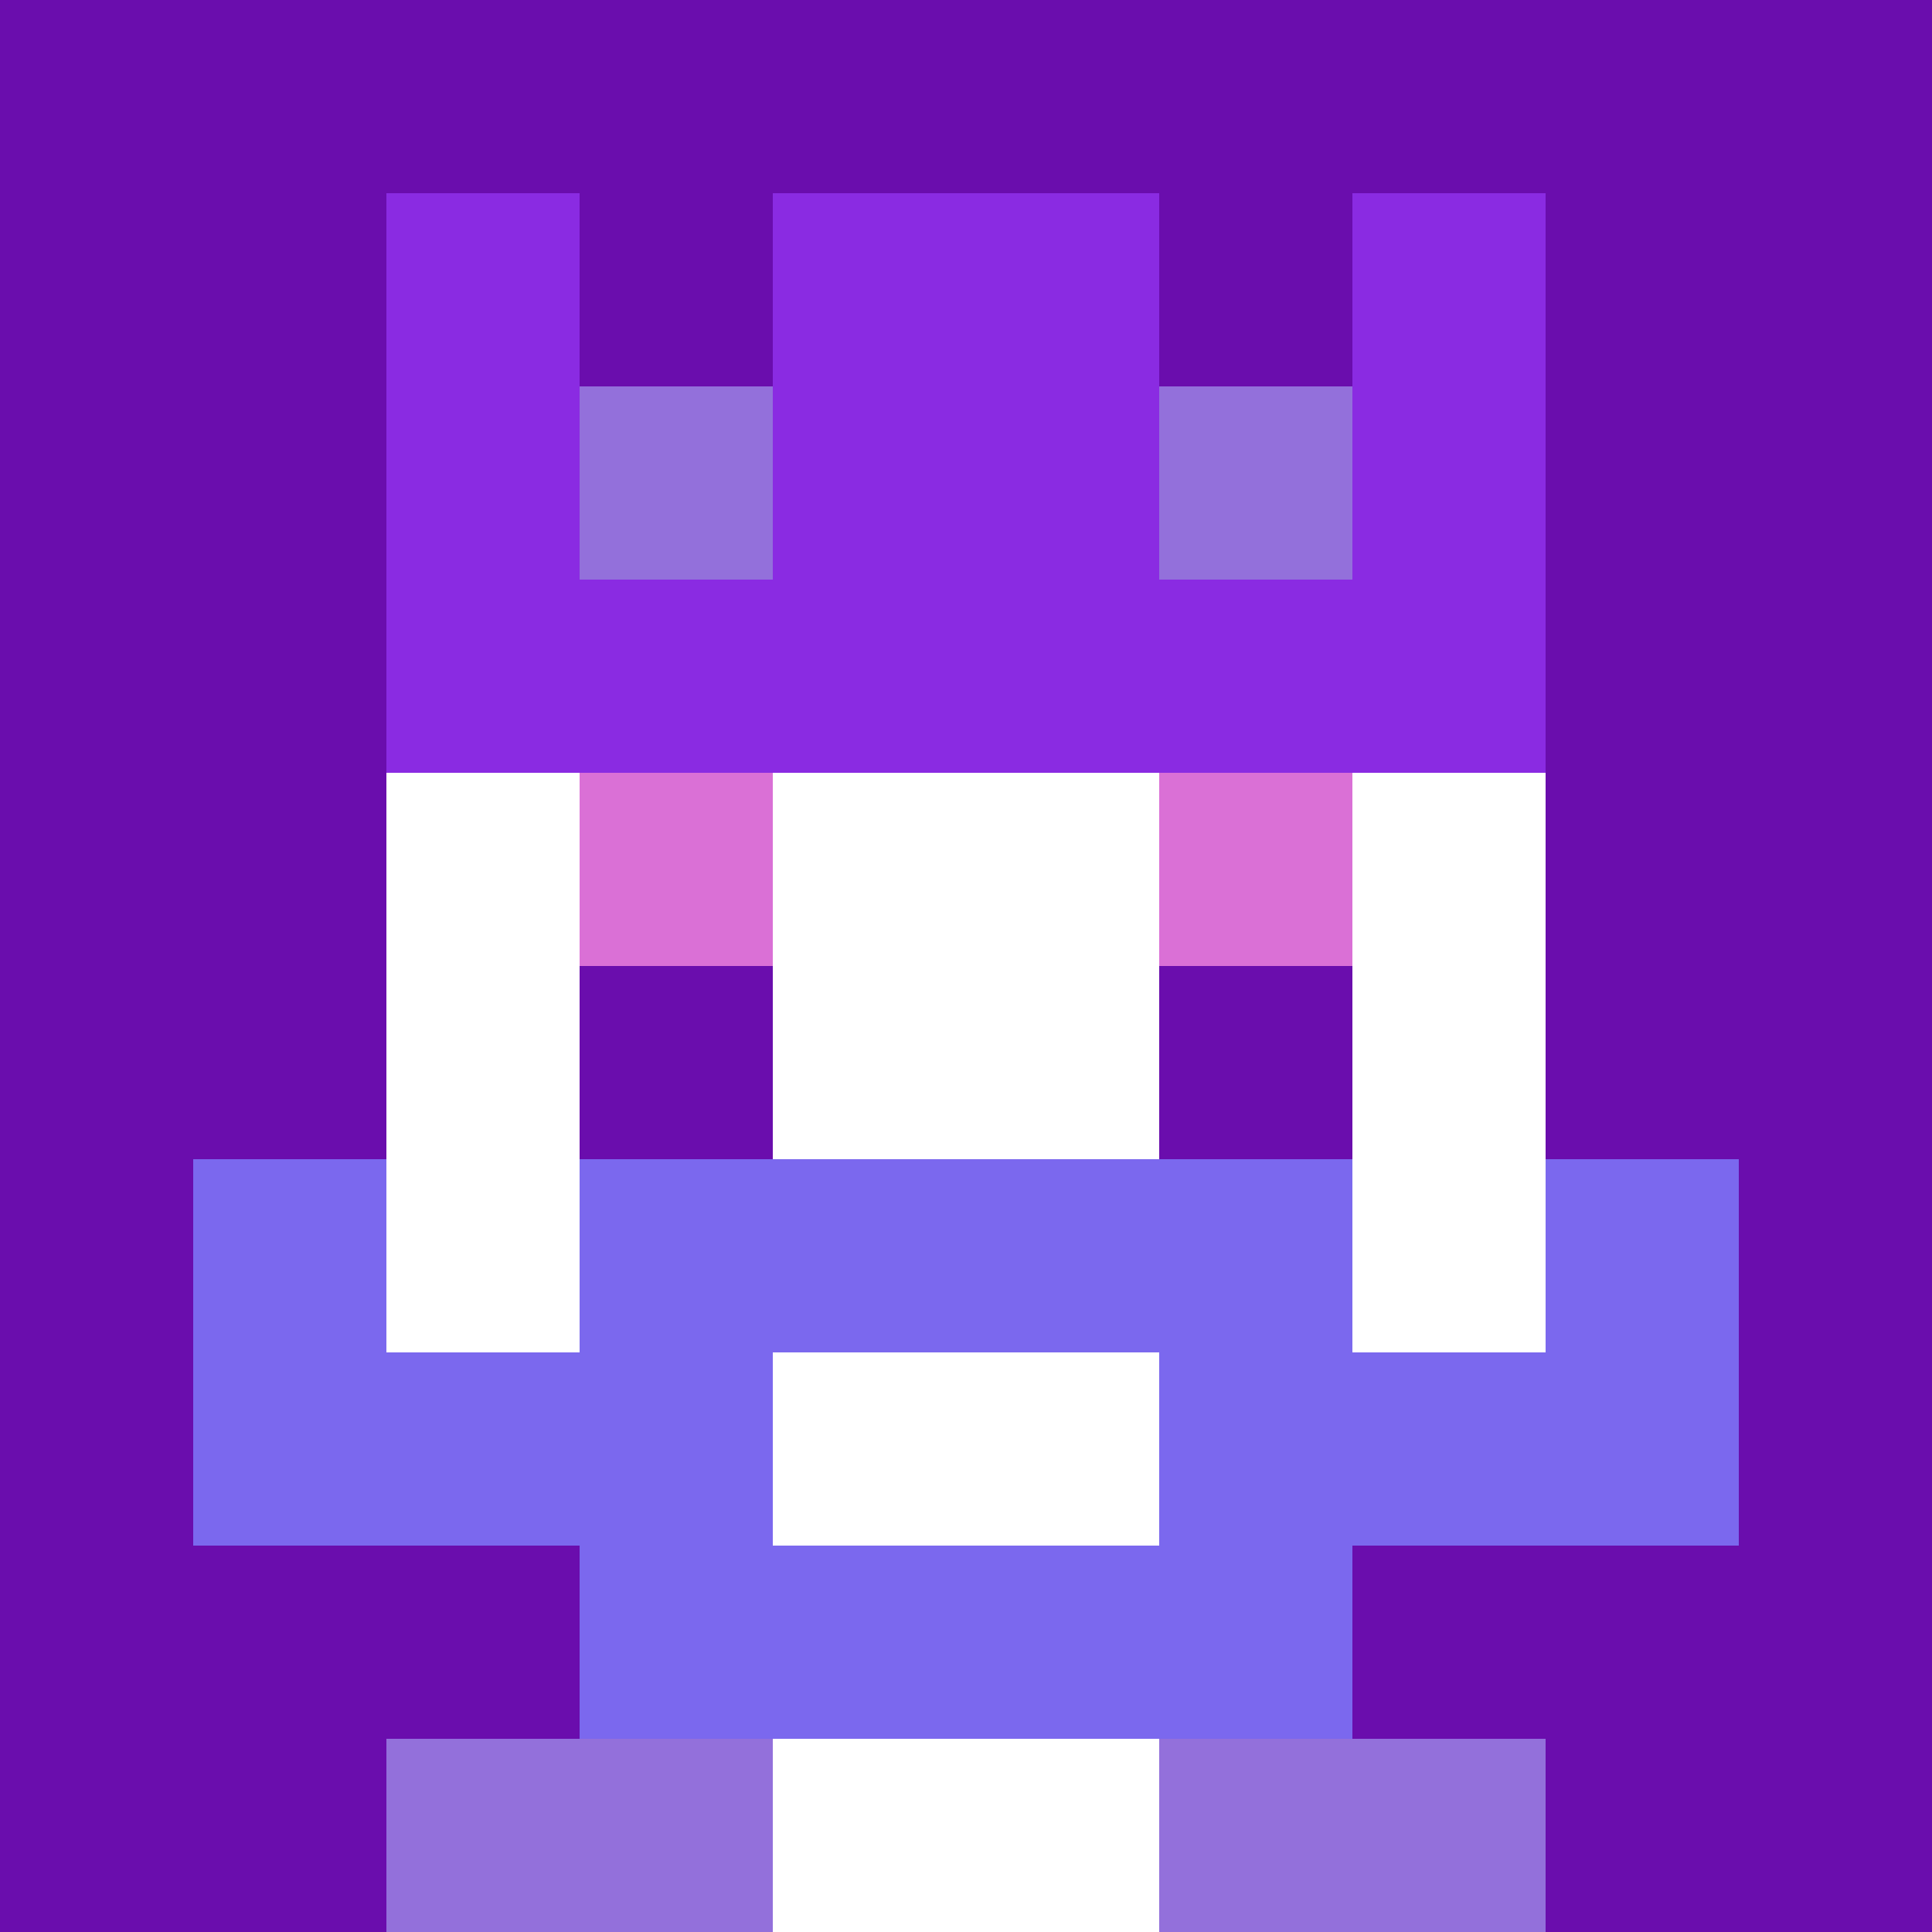 <svg xmlns="http://www.w3.org/2000/svg" version="1.1" width="941" height="941" viewBox="0 0 941 941">
  <title>'goose-pfp-royal' by Dmitri Cherniak</title>
  <desc>The Goose Is Loose (Purple Edition)</desc>
  <rect width="100%" height="100%" fill="#FFFFFF"/>
  <g>
    <g id="0-0">
      <rect x="0" y="0" height="941" width="941" fill="#6A0DAD"/>
      <g>
        <rect id="0-0-3-2-4-7" x="282.3" y="188.2" width="376.4" height="658.7" fill="#FFFFFF"/>
        <rect id="0-0-2-3-6-5" x="188.2" y="282.3" width="564.6" height="470.5" fill="#FFFFFF"/>
        <rect id="0-0-4-8-2-2" x="376.4" y="752.8" width="188.2" height="188.2" fill="#FFFFFF"/>
        <rect id="0-0-1-7-8-1" x="94.1" y="658.7" width="752.8" height="94.1" fill="#7B68EE"/>
        <rect id="0-0-3-6-4-3" x="282.3" y="564.6" width="376.4" height="282.3" fill="#7B68EE"/>
        <rect id="0-0-4-7-2-1" x="376.4" y="658.7" width="188.2" height="94.1" fill="#FFFFFF"/>
        <rect id="0-0-1-6-1-2" x="94.1" y="564.6" width="94.1" height="188.2" fill="#7B68EE"/>
        <rect id="0-0-8-6-1-2" x="752.8" y="564.6" width="94.1" height="188.2" fill="#7B68EE"/>
        <rect id="0-0-3-4-1-1" x="282.3" y="376.4" width="94.1" height="94.1" fill="#DA70D6"/>
        <rect id="0-0-6-4-1-1" x="564.6" y="376.4" width="94.1" height="94.1" fill="#DA70D6"/>
        <rect id="0-0-3-5-1-1" x="282.3" y="470.5" width="94.1" height="94.1" fill="#6A0DAD"/>
        <rect id="0-0-6-5-1-1" x="564.6" y="470.5" width="94.1" height="94.1" fill="#6A0DAD"/>
        <rect id="0-0-2-1-1-2" x="188.2" y="94.1" width="94.1" height="188.2" fill="#8A2BE2"/>
        <rect id="0-0-4-1-2-2" x="376.4" y="94.1" width="188.2" height="188.2" fill="#8A2BE2"/>
        <rect id="0-0-7-1-1-2" x="658.7" y="94.1" width="94.1" height="188.2" fill="#8A2BE2"/>
        <rect id="0-0-2-2-6-2" x="188.2" y="188.2" width="564.6" height="188.2" fill="#8A2BE2"/>
        <rect id="0-0-3-2-1-1" x="282.3" y="188.2" width="94.1" height="94.1" fill="#9370DB"/>
        <rect id="0-0-6-2-1-1" x="564.6" y="188.2" width="94.1" height="94.1" fill="#9370DB"/>
        <rect id="0-0-2-9-2-1" x="188.2" y="846.9" width="188.2" height="94.1" fill="#9370DB"/>
        <rect id="0-0-6-9-2-1" x="564.6" y="846.9" width="188.2" height="94.1" fill="#9370DB"/>
      </g>
    </g>
  </g>
</svg>